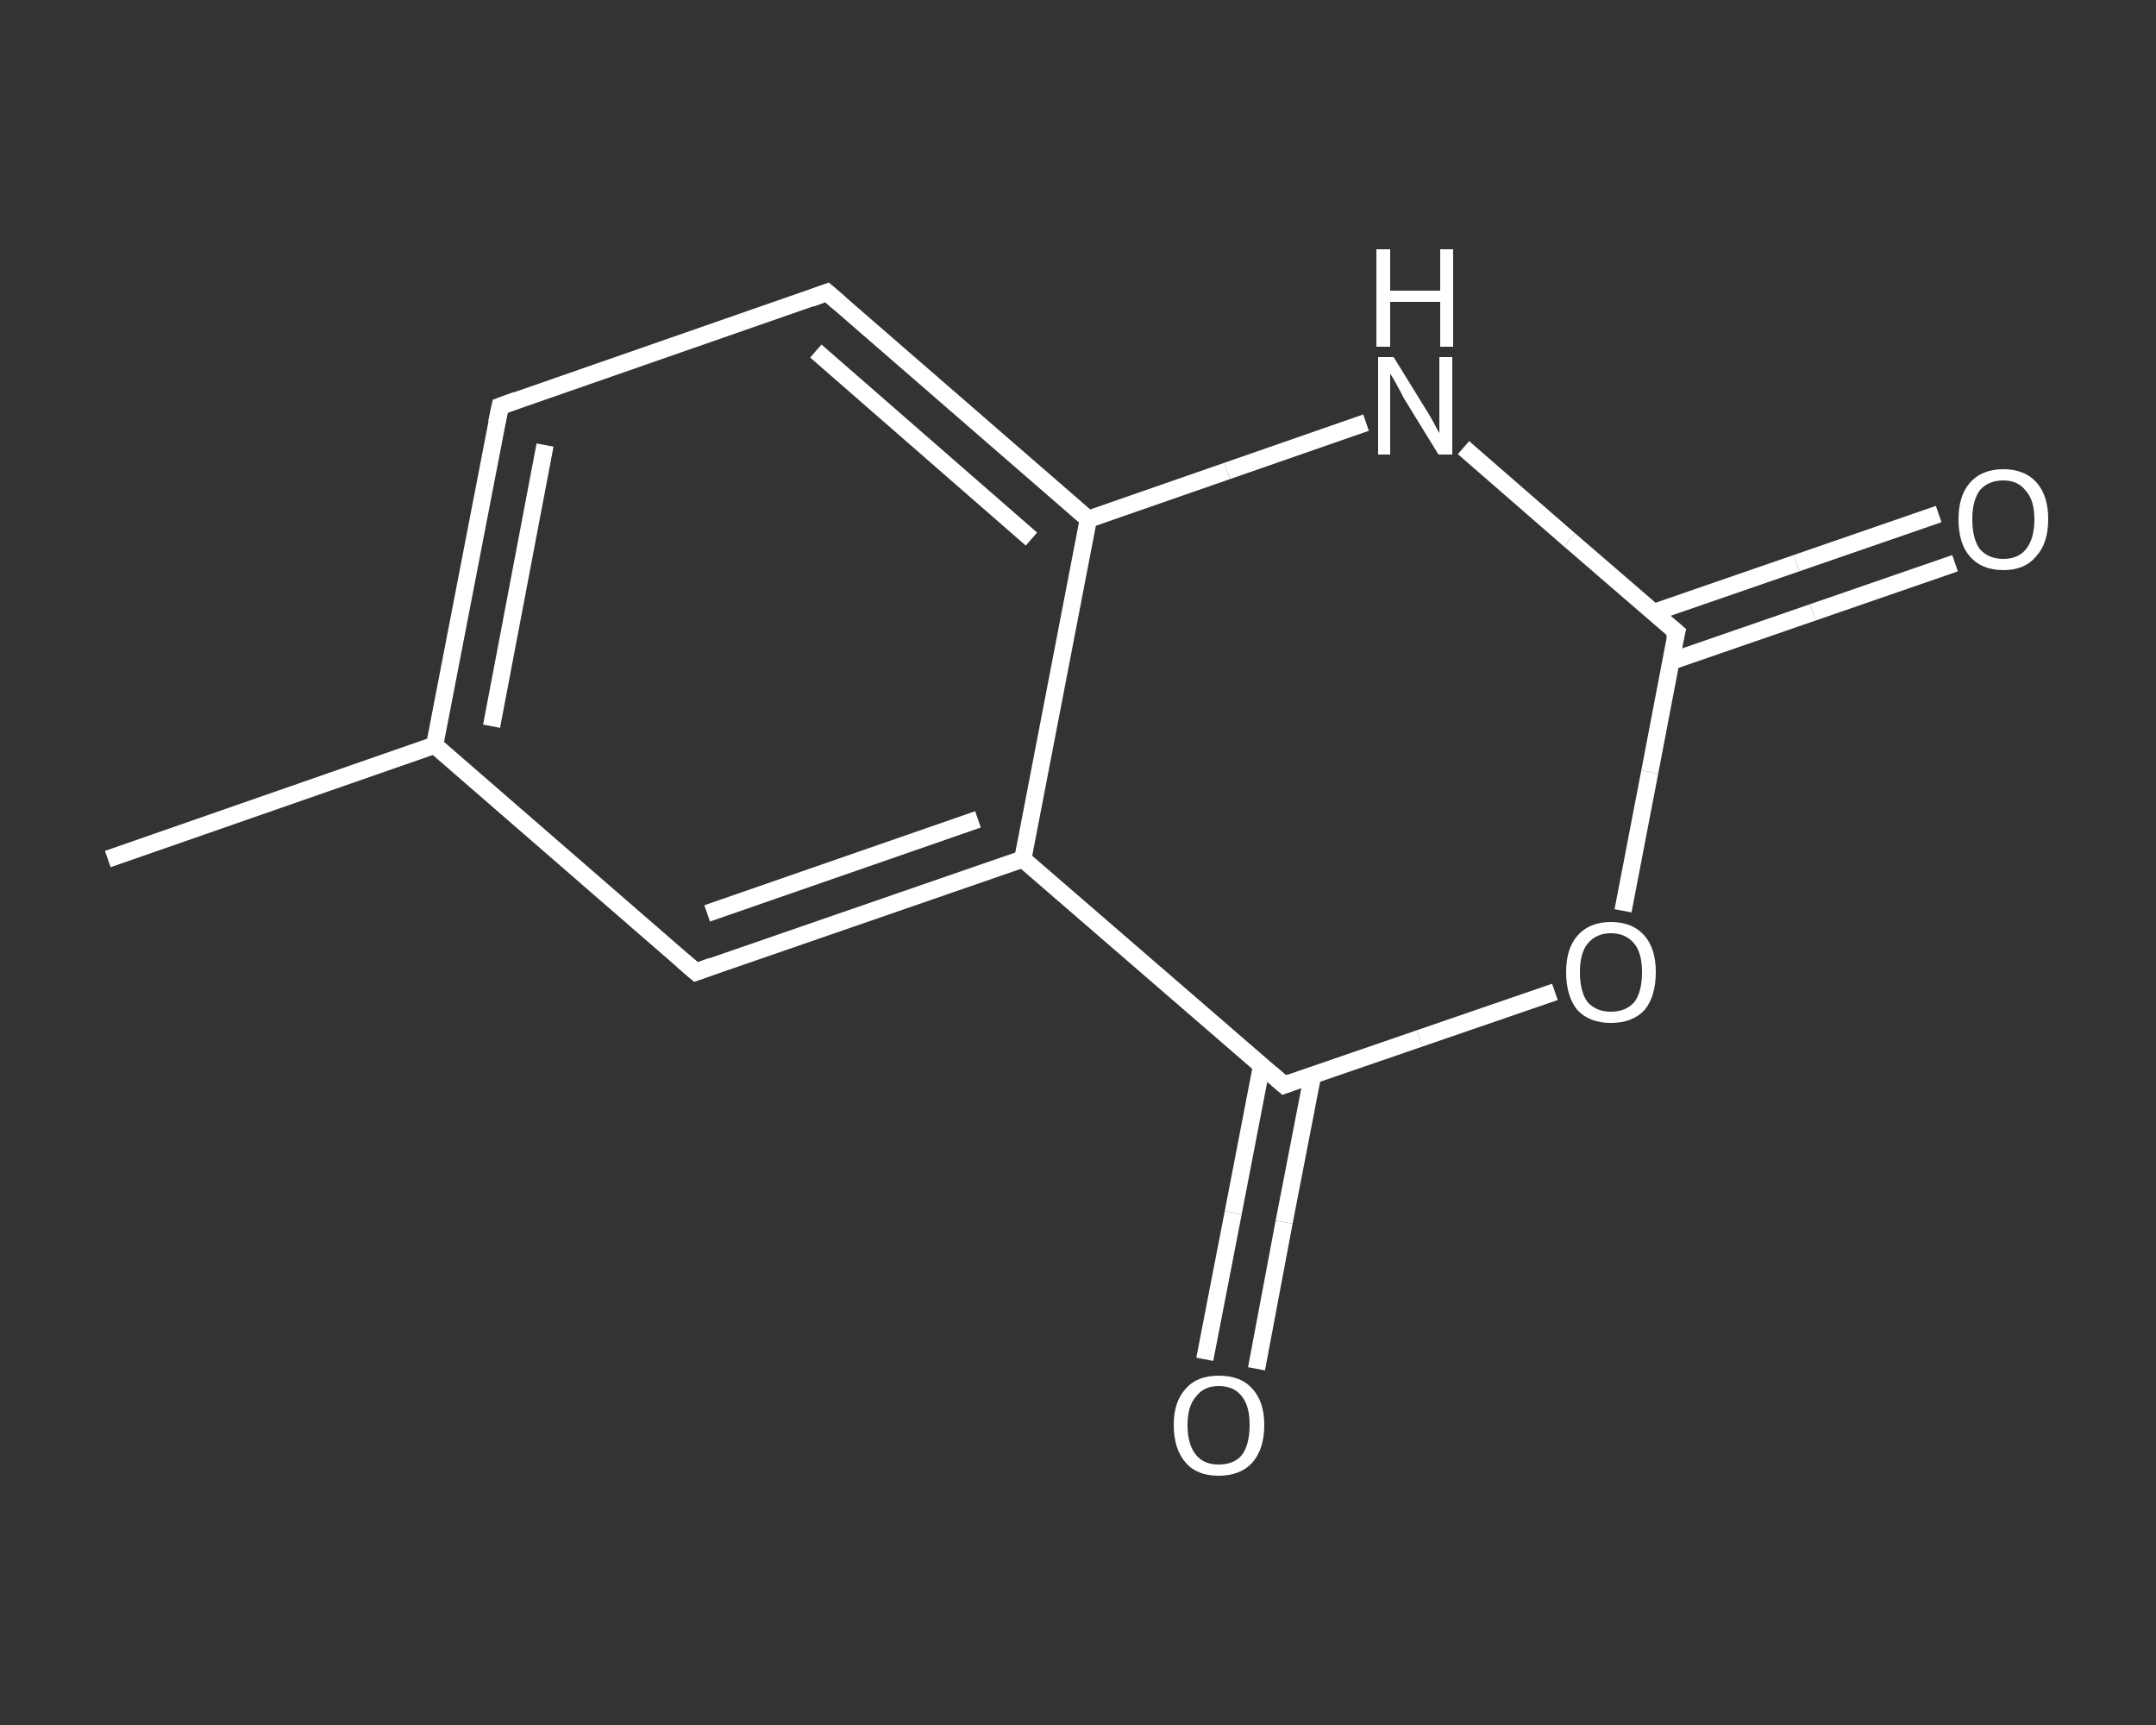 <?xml version='1.0' encoding='iso-8859-1'?>
<svg version='1.1' baseProfile='full'
              xmlns='http://www.w3.org/2000/svg'
                      xmlns:rdkit='http://www.rdkit.org/xml'
                      xmlns:xlink='http://www.w3.org/1999/xlink'
                  xml:space='preserve'
width='250px' height='200px' viewBox='0 0 250 200'>
<rect x="0" y="0" width="250" height="200" fill="#333333" stroke="none"/>
<!-- END OF HEADER -->
<rect style='opacity:1.0;fill:transparent;stroke:none' width='250.0' height='200.0' x='0.0' y='0.0'> </rect>
<path class='bond-0 atom-0 atom-1' d='M 12.5,99.6 L 50.4,86.4' style='fill:none;fill-rule:evenodd;stroke:#FFFFFF;stroke-width:2.0px;stroke-linecap:butt;stroke-linejoin:miter;stroke-opacity:1' />
<path class='bond-1 atom-1 atom-2' d='M 50.4,86.4 L 58.0,47.1' style='fill:none;fill-rule:evenodd;stroke:#FFFFFF;stroke-width:2.0px;stroke-linecap:butt;stroke-linejoin:miter;stroke-opacity:1' />
<path class='bond-1 atom-1 atom-2' d='M 57.0,84.2 L 63.2,51.6' style='fill:none;fill-rule:evenodd;stroke:#FFFFFF;stroke-width:2.0px;stroke-linecap:butt;stroke-linejoin:miter;stroke-opacity:1' />
<path class='bond-2 atom-2 atom-3' d='M 58.0,47.1 L 95.9,33.9' style='fill:none;fill-rule:evenodd;stroke:#FFFFFF;stroke-width:2.0px;stroke-linecap:butt;stroke-linejoin:miter;stroke-opacity:1' />
<path class='bond-3 atom-3 atom-4' d='M 95.9,33.9 L 126.2,60.2' style='fill:none;fill-rule:evenodd;stroke:#FFFFFF;stroke-width:2.0px;stroke-linecap:butt;stroke-linejoin:miter;stroke-opacity:1' />
<path class='bond-3 atom-3 atom-4' d='M 94.6,40.7 L 119.6,62.5' style='fill:none;fill-rule:evenodd;stroke:#FFFFFF;stroke-width:2.0px;stroke-linecap:butt;stroke-linejoin:miter;stroke-opacity:1' />
<path class='bond-4 atom-4 atom-5' d='M 126.2,60.2 L 142.3,54.6' style='fill:none;fill-rule:evenodd;stroke:#FFFFFF;stroke-width:2.0px;stroke-linecap:butt;stroke-linejoin:miter;stroke-opacity:1' />
<path class='bond-4 atom-4 atom-5' d='M 142.3,54.6 L 158.4,49.0' style='fill:none;fill-rule:evenodd;stroke:#FFFFFF;stroke-width:2.0px;stroke-linecap:butt;stroke-linejoin:miter;stroke-opacity:1' />
<path class='bond-5 atom-5 atom-6' d='M 169.7,51.9 L 182.0,62.6' style='fill:none;fill-rule:evenodd;stroke:#FFFFFF;stroke-width:2.0px;stroke-linecap:butt;stroke-linejoin:miter;stroke-opacity:1' />
<path class='bond-5 atom-5 atom-6' d='M 182.0,62.6 L 194.4,73.3' style='fill:none;fill-rule:evenodd;stroke:#FFFFFF;stroke-width:2.0px;stroke-linecap:butt;stroke-linejoin:miter;stroke-opacity:1' />
<path class='bond-6 atom-6 atom-7' d='M 193.7,76.7 L 210.2,71.0' style='fill:none;fill-rule:evenodd;stroke:#FFFFFF;stroke-width:2.0px;stroke-linecap:butt;stroke-linejoin:miter;stroke-opacity:1' />
<path class='bond-6 atom-6 atom-7' d='M 210.2,71.0 L 226.7,65.3' style='fill:none;fill-rule:evenodd;stroke:#FFFFFF;stroke-width:2.0px;stroke-linecap:butt;stroke-linejoin:miter;stroke-opacity:1' />
<path class='bond-6 atom-6 atom-7' d='M 191.8,71.0 L 208.3,65.3' style='fill:none;fill-rule:evenodd;stroke:#FFFFFF;stroke-width:2.0px;stroke-linecap:butt;stroke-linejoin:miter;stroke-opacity:1' />
<path class='bond-6 atom-6 atom-7' d='M 208.3,65.3 L 224.8,59.6' style='fill:none;fill-rule:evenodd;stroke:#FFFFFF;stroke-width:2.0px;stroke-linecap:butt;stroke-linejoin:miter;stroke-opacity:1' />
<path class='bond-7 atom-6 atom-8' d='M 194.4,73.3 L 191.3,89.5' style='fill:none;fill-rule:evenodd;stroke:#FFFFFF;stroke-width:2.0px;stroke-linecap:butt;stroke-linejoin:miter;stroke-opacity:1' />
<path class='bond-7 atom-6 atom-8' d='M 191.3,89.5 L 188.2,105.6' style='fill:none;fill-rule:evenodd;stroke:#FFFFFF;stroke-width:2.0px;stroke-linecap:butt;stroke-linejoin:miter;stroke-opacity:1' />
<path class='bond-8 atom-8 atom-9' d='M 180.3,115.0 L 164.6,120.4' style='fill:none;fill-rule:evenodd;stroke:#FFFFFF;stroke-width:2.0px;stroke-linecap:butt;stroke-linejoin:miter;stroke-opacity:1' />
<path class='bond-8 atom-8 atom-9' d='M 164.6,120.4 L 148.9,125.8' style='fill:none;fill-rule:evenodd;stroke:#FFFFFF;stroke-width:2.0px;stroke-linecap:butt;stroke-linejoin:miter;stroke-opacity:1' />
<path class='bond-9 atom-9 atom-10' d='M 146.3,123.5 L 143.0,140.6' style='fill:none;fill-rule:evenodd;stroke:#FFFFFF;stroke-width:2.0px;stroke-linecap:butt;stroke-linejoin:miter;stroke-opacity:1' />
<path class='bond-9 atom-9 atom-10' d='M 143.0,140.6 L 139.7,157.6' style='fill:none;fill-rule:evenodd;stroke:#FFFFFF;stroke-width:2.0px;stroke-linecap:butt;stroke-linejoin:miter;stroke-opacity:1' />
<path class='bond-9 atom-9 atom-10' d='M 152.2,124.7 L 148.9,141.7' style='fill:none;fill-rule:evenodd;stroke:#FFFFFF;stroke-width:2.0px;stroke-linecap:butt;stroke-linejoin:miter;stroke-opacity:1' />
<path class='bond-9 atom-9 atom-10' d='M 148.9,141.7 L 145.7,158.7' style='fill:none;fill-rule:evenodd;stroke:#FFFFFF;stroke-width:2.0px;stroke-linecap:butt;stroke-linejoin:miter;stroke-opacity:1' />
<path class='bond-10 atom-9 atom-11' d='M 148.9,125.8 L 118.6,99.6' style='fill:none;fill-rule:evenodd;stroke:#FFFFFF;stroke-width:2.0px;stroke-linecap:butt;stroke-linejoin:miter;stroke-opacity:1' />
<path class='bond-11 atom-11 atom-12' d='M 118.6,99.6 L 80.7,112.7' style='fill:none;fill-rule:evenodd;stroke:#FFFFFF;stroke-width:2.0px;stroke-linecap:butt;stroke-linejoin:miter;stroke-opacity:1' />
<path class='bond-11 atom-11 atom-12' d='M 113.4,95.0 L 82.0,105.9' style='fill:none;fill-rule:evenodd;stroke:#FFFFFF;stroke-width:2.0px;stroke-linecap:butt;stroke-linejoin:miter;stroke-opacity:1' />
<path class='bond-12 atom-12 atom-1' d='M 80.7,112.7 L 50.4,86.4' style='fill:none;fill-rule:evenodd;stroke:#FFFFFF;stroke-width:2.0px;stroke-linecap:butt;stroke-linejoin:miter;stroke-opacity:1' />
<path class='bond-13 atom-11 atom-4' d='M 118.6,99.6 L 126.2,60.2' style='fill:none;fill-rule:evenodd;stroke:#FFFFFF;stroke-width:2.0px;stroke-linecap:butt;stroke-linejoin:miter;stroke-opacity:1' />
<path d='M 57.6,49.0 L 58.0,47.1 L 59.9,46.4' style='fill:none;stroke:#FFFFFF;stroke-width:2.0px;stroke-linecap:butt;stroke-linejoin:miter;stroke-opacity:1;' />
<path d='M 94.0,34.6 L 95.9,33.9 L 97.4,35.2' style='fill:none;stroke:#FFFFFF;stroke-width:2.0px;stroke-linecap:butt;stroke-linejoin:miter;stroke-opacity:1;' />
<path d='M 193.8,72.8 L 194.4,73.3 L 194.2,74.1' style='fill:none;stroke:#FFFFFF;stroke-width:2.0px;stroke-linecap:butt;stroke-linejoin:miter;stroke-opacity:1;' />
<path d='M 149.7,125.5 L 148.9,125.8 L 147.4,124.5' style='fill:none;stroke:#FFFFFF;stroke-width:2.0px;stroke-linecap:butt;stroke-linejoin:miter;stroke-opacity:1;' />
<path d='M 82.6,112.0 L 80.7,112.7 L 79.2,111.4' style='fill:none;stroke:#FFFFFF;stroke-width:2.0px;stroke-linecap:butt;stroke-linejoin:miter;stroke-opacity:1;' />
<path class='atom-5' d='M 161.6 41.4
L 165.3 47.4
Q 165.7 48.0, 166.3 49.1
Q 166.8 50.1, 166.9 50.2
L 166.9 41.4
L 168.4 41.4
L 168.4 52.7
L 166.8 52.7
L 162.8 46.2
Q 162.4 45.4, 161.9 44.5
Q 161.4 43.6, 161.2 43.3
L 161.2 52.7
L 159.8 52.7
L 159.8 41.4
L 161.6 41.4
' fill='#FFFFFF'/>
<path class='atom-5' d='M 159.6 28.9
L 161.2 28.9
L 161.2 33.7
L 167.0 33.7
L 167.0 28.9
L 168.5 28.9
L 168.5 40.2
L 167.0 40.2
L 167.0 35.0
L 161.2 35.0
L 161.2 40.2
L 159.6 40.2
L 159.6 28.9
' fill='#FFFFFF'/>
<path class='atom-7' d='M 227.1 60.2
Q 227.1 57.5, 228.4 56.0
Q 229.8 54.4, 232.3 54.4
Q 234.8 54.4, 236.2 56.0
Q 237.5 57.5, 237.5 60.2
Q 237.5 63.0, 236.1 64.5
Q 234.8 66.1, 232.3 66.1
Q 229.8 66.1, 228.4 64.5
Q 227.1 63.0, 227.1 60.2
M 232.3 64.8
Q 234.0 64.8, 234.9 63.7
Q 235.9 62.5, 235.9 60.2
Q 235.9 58.0, 234.9 56.9
Q 234.0 55.7, 232.3 55.7
Q 230.6 55.7, 229.6 56.8
Q 228.7 58.0, 228.7 60.2
Q 228.7 62.5, 229.6 63.7
Q 230.6 64.8, 232.3 64.8
' fill='#FFFFFF'/>
<path class='atom-8' d='M 181.6 112.7
Q 181.6 110.0, 182.9 108.5
Q 184.3 106.9, 186.8 106.9
Q 189.3 106.9, 190.7 108.5
Q 192.0 110.0, 192.0 112.7
Q 192.0 115.5, 190.7 117.1
Q 189.3 118.6, 186.8 118.6
Q 184.3 118.6, 182.9 117.1
Q 181.6 115.5, 181.6 112.7
M 186.8 117.3
Q 188.5 117.3, 189.5 116.2
Q 190.4 115.0, 190.4 112.7
Q 190.4 110.5, 189.5 109.4
Q 188.5 108.2, 186.8 108.2
Q 185.1 108.2, 184.1 109.4
Q 183.2 110.5, 183.2 112.7
Q 183.2 115.0, 184.1 116.2
Q 185.1 117.3, 186.8 117.3
' fill='#FFFFFF'/>
<path class='atom-10' d='M 136.1 165.2
Q 136.1 162.5, 137.5 161.0
Q 138.8 159.5, 141.3 159.5
Q 143.9 159.5, 145.2 161.0
Q 146.6 162.5, 146.6 165.2
Q 146.6 168.0, 145.2 169.6
Q 143.8 171.1, 141.3 171.1
Q 138.8 171.1, 137.5 169.6
Q 136.1 168.0, 136.1 165.2
M 141.3 169.8
Q 143.1 169.8, 144.0 168.7
Q 144.9 167.5, 144.9 165.2
Q 144.9 163.0, 144.0 161.9
Q 143.1 160.7, 141.3 160.7
Q 139.6 160.7, 138.7 161.9
Q 137.7 163.0, 137.7 165.2
Q 137.7 167.5, 138.7 168.7
Q 139.6 169.8, 141.3 169.8
' fill='#FFFFFF'/>
</svg>
